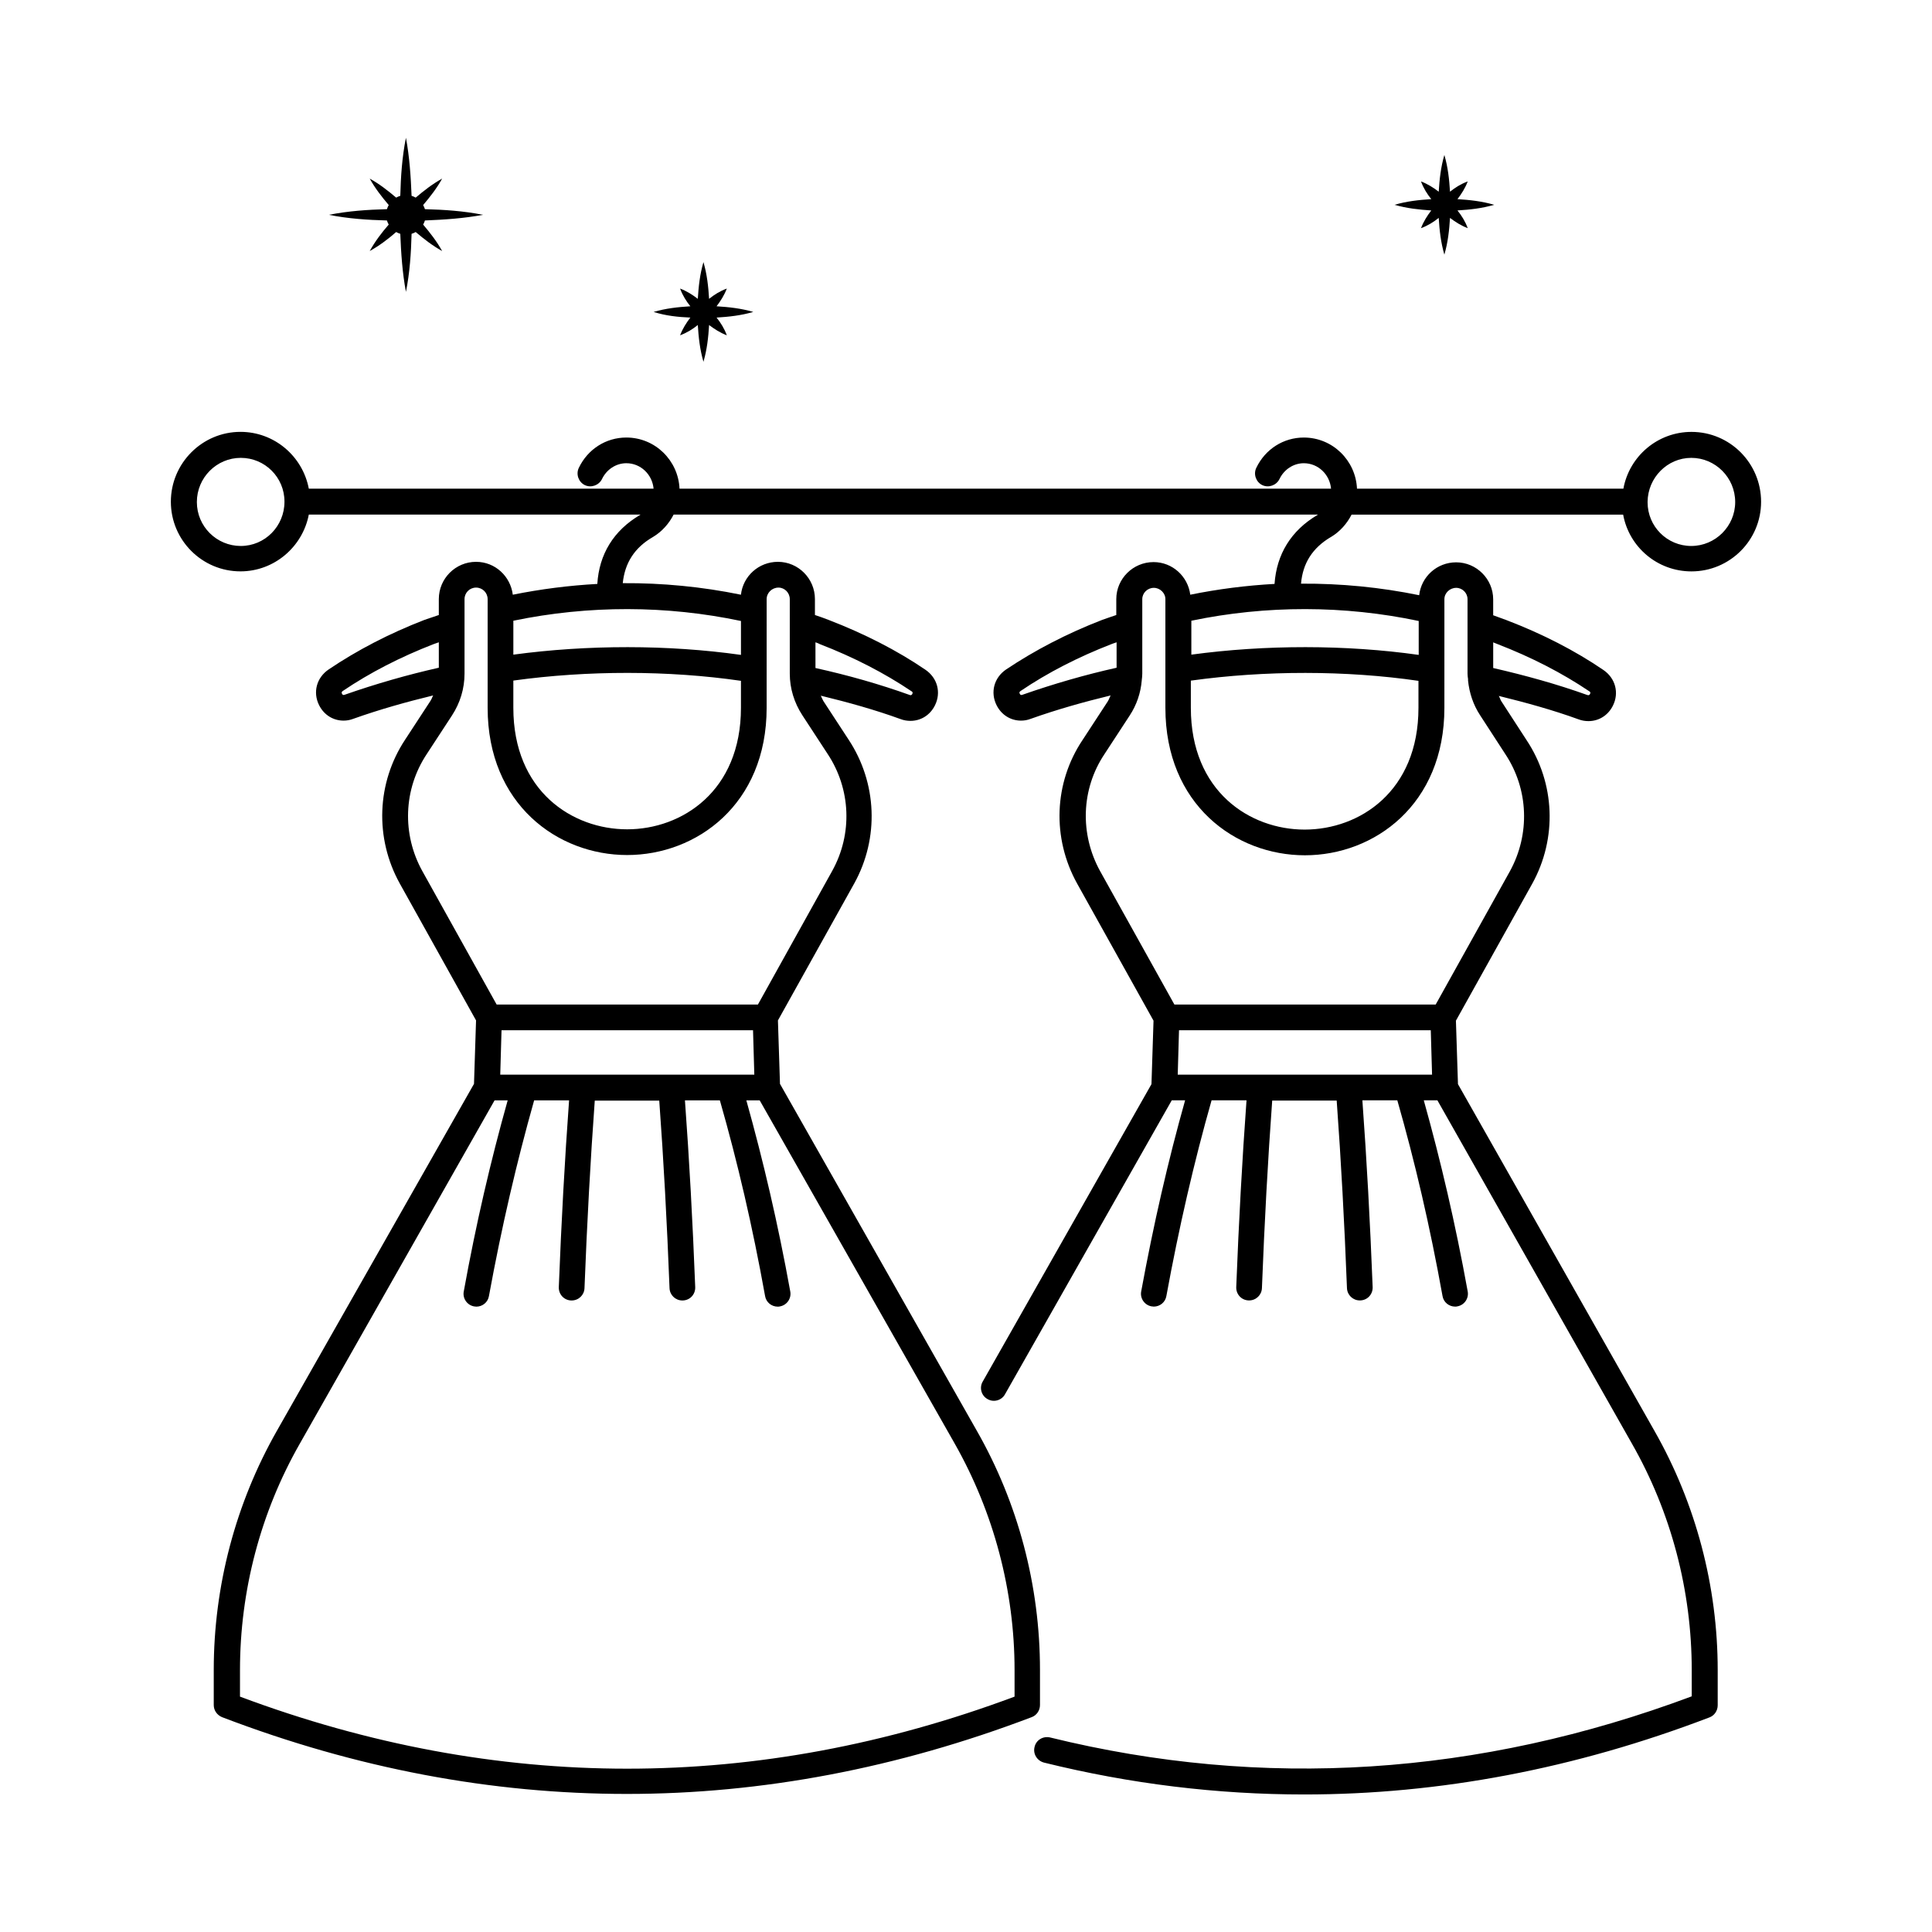 <?xml version="1.0" encoding="UTF-8"?>
<!-- Uploaded to: SVG Repo, www.svgrepo.com, Generator: SVG Repo Mixer Tools -->
<svg fill="#000000" width="800px" height="800px" version="1.1" viewBox="144 144 512 512" xmlns="http://www.w3.org/2000/svg">
 <g>
  <path d="m496.74 286.3c2.383-1.43 4.223-3.539 5.445-5.922h71.965c1.566 8.578 9.055 15.047 18.109 15.047 10.145 0 18.449-8.238 18.449-18.449 0-10.211-8.238-18.52-18.449-18.52-8.988 0-16.477 6.469-18.043 15.047l-70.598-0.004c-0.34-7.488-6.469-13.547-14.094-13.547-5.379 0-10.211 3.062-12.594 8.035-0.816 1.703-0.066 3.746 1.566 4.562 1.703 0.816 3.746 0.066 4.562-1.566 1.227-2.586 3.746-4.223 6.469-4.223 3.812 0 6.875 2.996 7.215 6.738h-172.66c-0.34-7.488-6.469-13.547-14.094-13.547-5.379 0-10.211 3.062-12.594 8.035-0.816 1.703-0.066 3.746 1.566 4.562 1.703 0.816 3.746 0.066 4.562-1.566 1.227-2.586 3.746-4.223 6.469-4.223 3.812 0 6.875 2.996 7.215 6.738h-91.367c-1.633-8.578-9.121-15.047-18.109-15.047-10.145 0-18.449 8.305-18.449 18.52 0 10.145 8.238 18.449 18.449 18.449 8.988 0 16.477-6.535 18.109-15.047h87.895l-0.066 0.066c-7.082 4.152-10.895 10.484-11.371 18.312-7.488 0.41-14.977 1.363-22.398 2.859-0.613-4.902-4.699-8.715-9.734-8.715-5.445 0-9.871 4.426-9.871 9.871v4.223c-1.293 0.41-2.519 0.887-3.812 1.293-9.328 3.609-17.836 8.035-25.395 13.141-3.199 2.18-4.223 6.059-2.519 9.465 1.293 2.586 3.746 4.086 6.469 4.086 0.887 0 1.703-0.137 2.586-0.477 7.082-2.519 14.16-4.492 21.172-6.195-0.273 0.477-0.41 1.02-0.75 1.496l-6.672 10.211c-7.559 11.438-8.102 26.074-1.43 38.125l20.219 36.289-0.543 16.816-52.219 91.91c-10.961 19.266-16.75 41.191-16.75 63.383v9.328c0 1.43 0.887 2.656 2.18 3.199 35.605 13.617 71.418 20.355 107.3 20.355 35.812 0 71.691-6.809 107.3-20.355 1.293-0.477 2.18-1.77 2.18-3.199v-9.328c0-22.262-5.785-44.184-16.75-63.383l-52.152-91.91-0.543-16.816 20.219-36.289c6.672-12.051 6.059-26.688-1.496-38.125l-6.672-10.211c-0.273-0.477-0.477-0.953-0.68-1.43 7.285 1.77 14.367 3.746 21.105 6.195 0.887 0.34 1.77 0.477 2.656 0.477 2.723 0 5.176-1.496 6.469-4.086 1.703-3.402 0.68-7.285-2.519-9.465-7.488-5.106-16.137-9.531-25.668-13.207-1.227-0.477-2.383-0.887-3.609-1.293v-4.223c0-5.445-4.426-9.871-9.805-9.871-5.106 0-9.258 3.812-9.805 8.715-10.281-2.109-20.766-3.133-31.316-3.062 0.543-5.309 3.062-9.395 8.035-12.254 2.383-1.43 4.223-3.539 5.445-5.922h170.75l-0.066 0.066c-7.082 4.152-10.895 10.484-11.438 18.312-7.488 0.41-14.977 1.363-22.332 2.859-0.613-4.832-4.699-8.645-9.734-8.645-5.445 0-9.871 4.426-9.871 9.805v4.223c-1.293 0.41-2.519 0.887-3.746 1.293-9.328 3.609-17.836 8.035-25.461 13.141-3.199 2.18-4.223 6.059-2.519 9.465 1.293 2.586 3.746 4.086 6.469 4.086 0.887 0 1.703-0.137 2.586-0.477 7.082-2.519 14.16-4.492 21.172-6.195-0.273 0.477-0.41 1.02-0.75 1.566l-6.672 10.211c-7.625 11.371-8.168 26.008-1.43 38.125l20.219 36.289-0.543 16.816-44.73 78.84c-0.953 1.633-0.34 3.746 1.293 4.629 1.633 0.953 3.746 0.34 4.629-1.293l44.184-77.887h3.539c-4.492 15.93-8.375 32.883-11.641 50.652-0.34 1.84 0.887 3.609 2.723 3.949 0.203 0 0.41 0.066 0.613 0.066 1.633 0 3.062-1.156 3.336-2.793 3.336-18.18 7.352-35.605 11.984-51.879h9.258c-1.156 15.863-2.043 32.066-2.723 49.496-0.066 1.906 1.363 3.473 3.269 3.539h0.137c1.84 0 3.336-1.43 3.402-3.269 0.68-17.496 1.566-33.836 2.723-49.699h17.09c1.156 15.93 2.043 32.203 2.723 49.699 0.066 1.84 1.566 3.269 3.402 3.269h0.137c1.906-0.066 3.336-1.633 3.269-3.539-0.68-17.359-1.566-33.633-2.723-49.496h9.258c4.699 16.406 8.645 33.359 11.984 51.879 0.273 1.633 1.703 2.793 3.336 2.793 0.203 0 0.41 0 0.613-0.066 1.84-0.34 3.062-2.109 2.723-3.949-3.269-18.043-7.148-34.586-11.641-50.652h3.609l51.539 90.957c10.418 18.246 15.863 39.012 15.863 60.047v6.945c-56.441 21.105-113.63 24.781-170.07 10.895-1.84-0.41-3.676 0.68-4.086 2.519-0.477 1.84 0.68 3.676 2.519 4.152 22.875 5.652 45.887 8.441 68.969 8.441 35.812 0 71.758-6.809 107.37-20.426 1.293-0.477 2.18-1.77 2.18-3.199v-9.328c0-22.195-5.785-44.117-16.75-63.383l-52.082-91.91-0.543-16.816 20.219-36.289c6.672-12.051 6.059-26.688-1.496-38.059l-6.672-10.281c-0.273-0.41-0.41-0.953-0.68-1.43 7.215 1.77 14.367 3.746 21.105 6.195 0.887 0.34 1.77 0.477 2.656 0.477 2.723 0 5.176-1.496 6.469-4.086 1.703-3.402 0.68-7.285-2.519-9.465-7.488-5.106-16.066-9.531-25.668-13.207-1.156-0.41-2.383-0.887-3.539-1.293v-4.223c0-5.379-4.426-9.805-9.805-9.805-5.106 0-9.258 3.812-9.805 8.715-10.281-2.109-20.766-3.133-31.316-3.062 0.469-5.375 2.988-9.461 7.957-12.387zm-216.7 38.059c19.609-2.723 41.121-2.723 60.32 0.066v7.148c0 22.125-15.66 32.203-30.16 32.203s-30.16-10.078-30.16-32.203zm-44.664 3.746c-0.203 0.066-0.543 0.203-0.75-0.273-0.203-0.41 0-0.543 0.273-0.75 7.148-4.832 15.25-8.988 24.031-12.391 0.477-0.137 0.887-0.34 1.363-0.477v6.738c-8.168 1.84-16.543 4.223-24.918 7.152zm161.63 198.46c10.348 18.246 15.863 39.012 15.863 60.047v7.012c-68.152 25.461-137.19 25.461-205.27 0v-7.012c0-21.039 5.445-41.801 15.863-60.047l51.605-90.957h3.473c-4.492 16-8.375 32.613-11.641 50.652-0.34 1.84 0.887 3.609 2.723 3.949 0.203 0 0.41 0.066 0.613 0.066 1.633 0 3.062-1.156 3.336-2.793 3.402-18.52 7.352-35.473 11.984-51.879h9.258c-1.156 15.863-2.043 32.066-2.723 49.496-0.066 1.906 1.363 3.473 3.269 3.539h0.137c1.84 0 3.336-1.43 3.402-3.269 0.68-17.496 1.566-33.77 2.723-49.699h17.09c1.156 15.863 2.043 32.137 2.723 49.699 0.066 1.84 1.566 3.269 3.402 3.269h0.137c1.906-0.066 3.336-1.633 3.269-3.539-0.68-17.496-1.566-33.699-2.723-49.496h9.258c4.699 16.406 8.645 33.359 11.984 51.879 0.273 1.633 1.703 2.793 3.336 2.793 0.203 0 0.41 0 0.613-0.066 1.84-0.34 3.062-2.109 2.723-3.949-3.269-18.043-7.148-34.586-11.641-50.652h3.539zm-53.445-109.54 0.34 11.777h-67.332l0.34-11.777zm17.699-102.33c8.988 3.473 17.156 7.691 24.238 12.461 0.273 0.137 0.477 0.34 0.273 0.75s-0.543 0.34-0.68 0.273c-7.965-2.859-16.34-5.242-24.984-7.148l-0.004-6.812c0.41 0.137 0.816 0.273 1.156 0.477zm-14.09-11.914c0-1.703 1.43-3.062 3.133-3.062 1.633 0 2.996 1.363 2.996 3.062v19.742c0 3.879 1.156 7.691 3.336 11.031l6.672 10.211c6.195 9.328 6.672 21.242 1.227 31.047l-19.68 35.402h-69.238l-19.676-35.336c-5.445-9.805-5.039-21.719 1.156-31.047l6.672-10.211c2.18-3.336 3.336-7.148 3.336-11.098v-19.742c0-1.703 1.363-3.062 3.062-3.062 1.703 0 3.062 1.363 3.062 3.062v28.801c0 25.598 18.586 39.012 36.969 39.012 18.383 0 36.969-13.414 36.969-39.012zm-6.809 5.785v8.988c-19.266-2.723-40.645-2.723-60.32-0.066v-8.988c20.016-4.152 40.645-4.086 60.32 0.066zm251.84-43.23c6.398 0 11.641 5.242 11.641 11.711 0 6.398-5.242 11.641-11.641 11.641-6.398 0-11.574-5.176-11.574-11.574v-0.066-0.066c0.066-6.402 5.242-11.645 11.574-11.645zm-384.39 23.352c-6.398 0-11.641-5.176-11.641-11.641 0-6.469 5.242-11.711 11.641-11.711 6.398 0 11.574 5.176 11.574 11.574v0.066c0 6.469-5.172 11.711-11.574 11.711zm251.84 35.676c19.609-2.723 41.121-2.723 60.254 0.066v7.148c0 22.125-15.59 32.27-30.16 32.27-14.5 0-30.16-10.078-30.16-32.27v-7.215zm-44.66 3.746c-0.203 0.066-0.543 0.203-0.75-0.273-0.203-0.41 0-0.543 0.273-0.75 7.148-4.832 15.25-8.988 24.031-12.391 0.41-0.137 0.887-0.34 1.363-0.477v6.738c-8.238 1.84-16.543 4.223-24.918 7.152zm108.18 88.914 0.34 11.777h-67.402l0.34-11.777zm17.699-102.33c8.988 3.473 17.156 7.691 24.238 12.461 0.273 0.137 0.477 0.34 0.273 0.75s-0.477 0.34-0.75 0.273c-7.965-2.859-16.34-5.176-24.918-7.148v-6.812c0.34 0.203 0.75 0.273 1.156 0.477zm-14.09-11.914c0-1.633 1.43-2.996 3.133-2.996 1.633 0 2.996 1.363 2.996 2.996v6.738 0.203 12.801c0 0.477 0.066 0.953 0.137 1.43v0.41c0.34 3.269 1.363 6.398 3.199 9.191l6.672 10.281c6.195 9.328 6.606 21.242 1.227 31.047l-19.676 35.336-69.242-0.004-19.676-35.336c-5.445-9.871-5.039-21.785 1.156-31.047l6.672-10.211c1.84-2.793 2.926-5.992 3.199-9.328v-0.066c0.066-0.543 0.137-1.09 0.137-1.703v-19.742c0-1.633 1.363-2.996 3.062-2.996 1.633 0 3.062 1.363 3.062 2.996v28.801c0 25.668 18.586 39.078 36.969 39.078s36.969-13.414 36.969-39.078zm-6.809 5.785v8.988c-19.266-2.723-40.645-2.723-60.254-0.066v-8.988c19.949-4.152 40.578-4.086 60.254 0.066z"/>
  <path d="m231.15 200.93c5.106 1.02 10.281 1.363 15.387 1.496 0.137 0.41 0.273 0.75 0.477 1.09-1.836 2.113-3.606 4.426-5.035 7.012 2.586-1.43 4.902-3.199 7.012-5.039 0.34 0.203 0.68 0.34 1.09 0.477 0.203 5.106 0.543 10.281 1.496 15.387 1.02-5.106 1.363-10.281 1.496-15.387 0.41-0.137 0.75-0.273 1.09-0.477 2.18 1.84 4.426 3.609 7.012 5.039-1.43-2.586-3.199-4.832-5.039-7.012 0.203-0.34 0.34-0.68 0.477-1.09 5.106-0.203 10.281-0.543 15.387-1.496-5.106-1.02-10.281-1.363-15.387-1.496-0.137-0.41-0.273-0.75-0.477-1.09 1.84-2.18 3.609-4.426 5.039-7.012-2.586 1.43-4.832 3.199-7.012 5.039-0.34-0.203-0.68-0.34-1.09-0.477-0.203-5.106-0.543-10.281-1.496-15.387-1.02 5.106-1.363 10.281-1.496 15.387-0.41 0.137-0.75 0.273-1.09 0.477-2.18-1.84-4.426-3.609-7.012-5.039 1.43 2.586 3.199 4.832 5.039 7.012-0.203 0.34-0.34 0.68-0.477 1.09-5.109 0.133-10.215 0.477-15.391 1.496z"/>
  <path d="m326.95 228.16c-1.09 1.43-2.043 2.926-2.723 4.699 1.84-0.68 3.336-1.633 4.699-2.723 0.203 3.269 0.543 6.469 1.496 9.734 0.953-3.269 1.293-6.469 1.496-9.734 1.43 1.09 2.926 2.043 4.699 2.723-0.68-1.84-1.633-3.336-2.723-4.699 3.269-0.203 6.469-0.543 9.734-1.496-3.269-0.953-6.469-1.293-9.734-1.496 1.09-1.43 2.043-2.926 2.723-4.699-1.84 0.68-3.336 1.633-4.699 2.723-0.203-3.269-0.543-6.469-1.496-9.734-0.953 3.269-1.293 6.469-1.496 9.734-1.43-1.09-2.926-2.043-4.699-2.723 0.68 1.84 1.633 3.336 2.723 4.699-3.269 0.203-6.469 0.543-9.734 1.496 3.199 1.02 6.469 1.359 9.734 1.496z"/>
  <path d="m523.3 199.77c-1.09 1.43-2.043 2.926-2.723 4.699 1.84-0.68 3.336-1.633 4.699-2.723 0.203 3.269 0.543 6.469 1.496 9.734 0.953-3.269 1.293-6.469 1.496-9.734 1.43 1.09 2.926 2.043 4.699 2.723-0.68-1.84-1.633-3.336-2.723-4.699 3.269-0.203 6.469-0.543 9.734-1.496-3.269-0.953-6.469-1.293-9.734-1.496 1.09-1.43 2.043-2.926 2.723-4.699-1.84 0.68-3.336 1.633-4.699 2.723-0.203-3.269-0.543-6.469-1.496-9.734-0.953 3.269-1.293 6.469-1.496 9.734-1.43-1.09-2.926-2.043-4.699-2.723 0.68 1.84 1.633 3.336 2.723 4.699-3.269 0.203-6.469 0.543-9.734 1.496 3.266 0.949 6.535 1.289 9.734 1.496z"/>
 </g>
</svg>